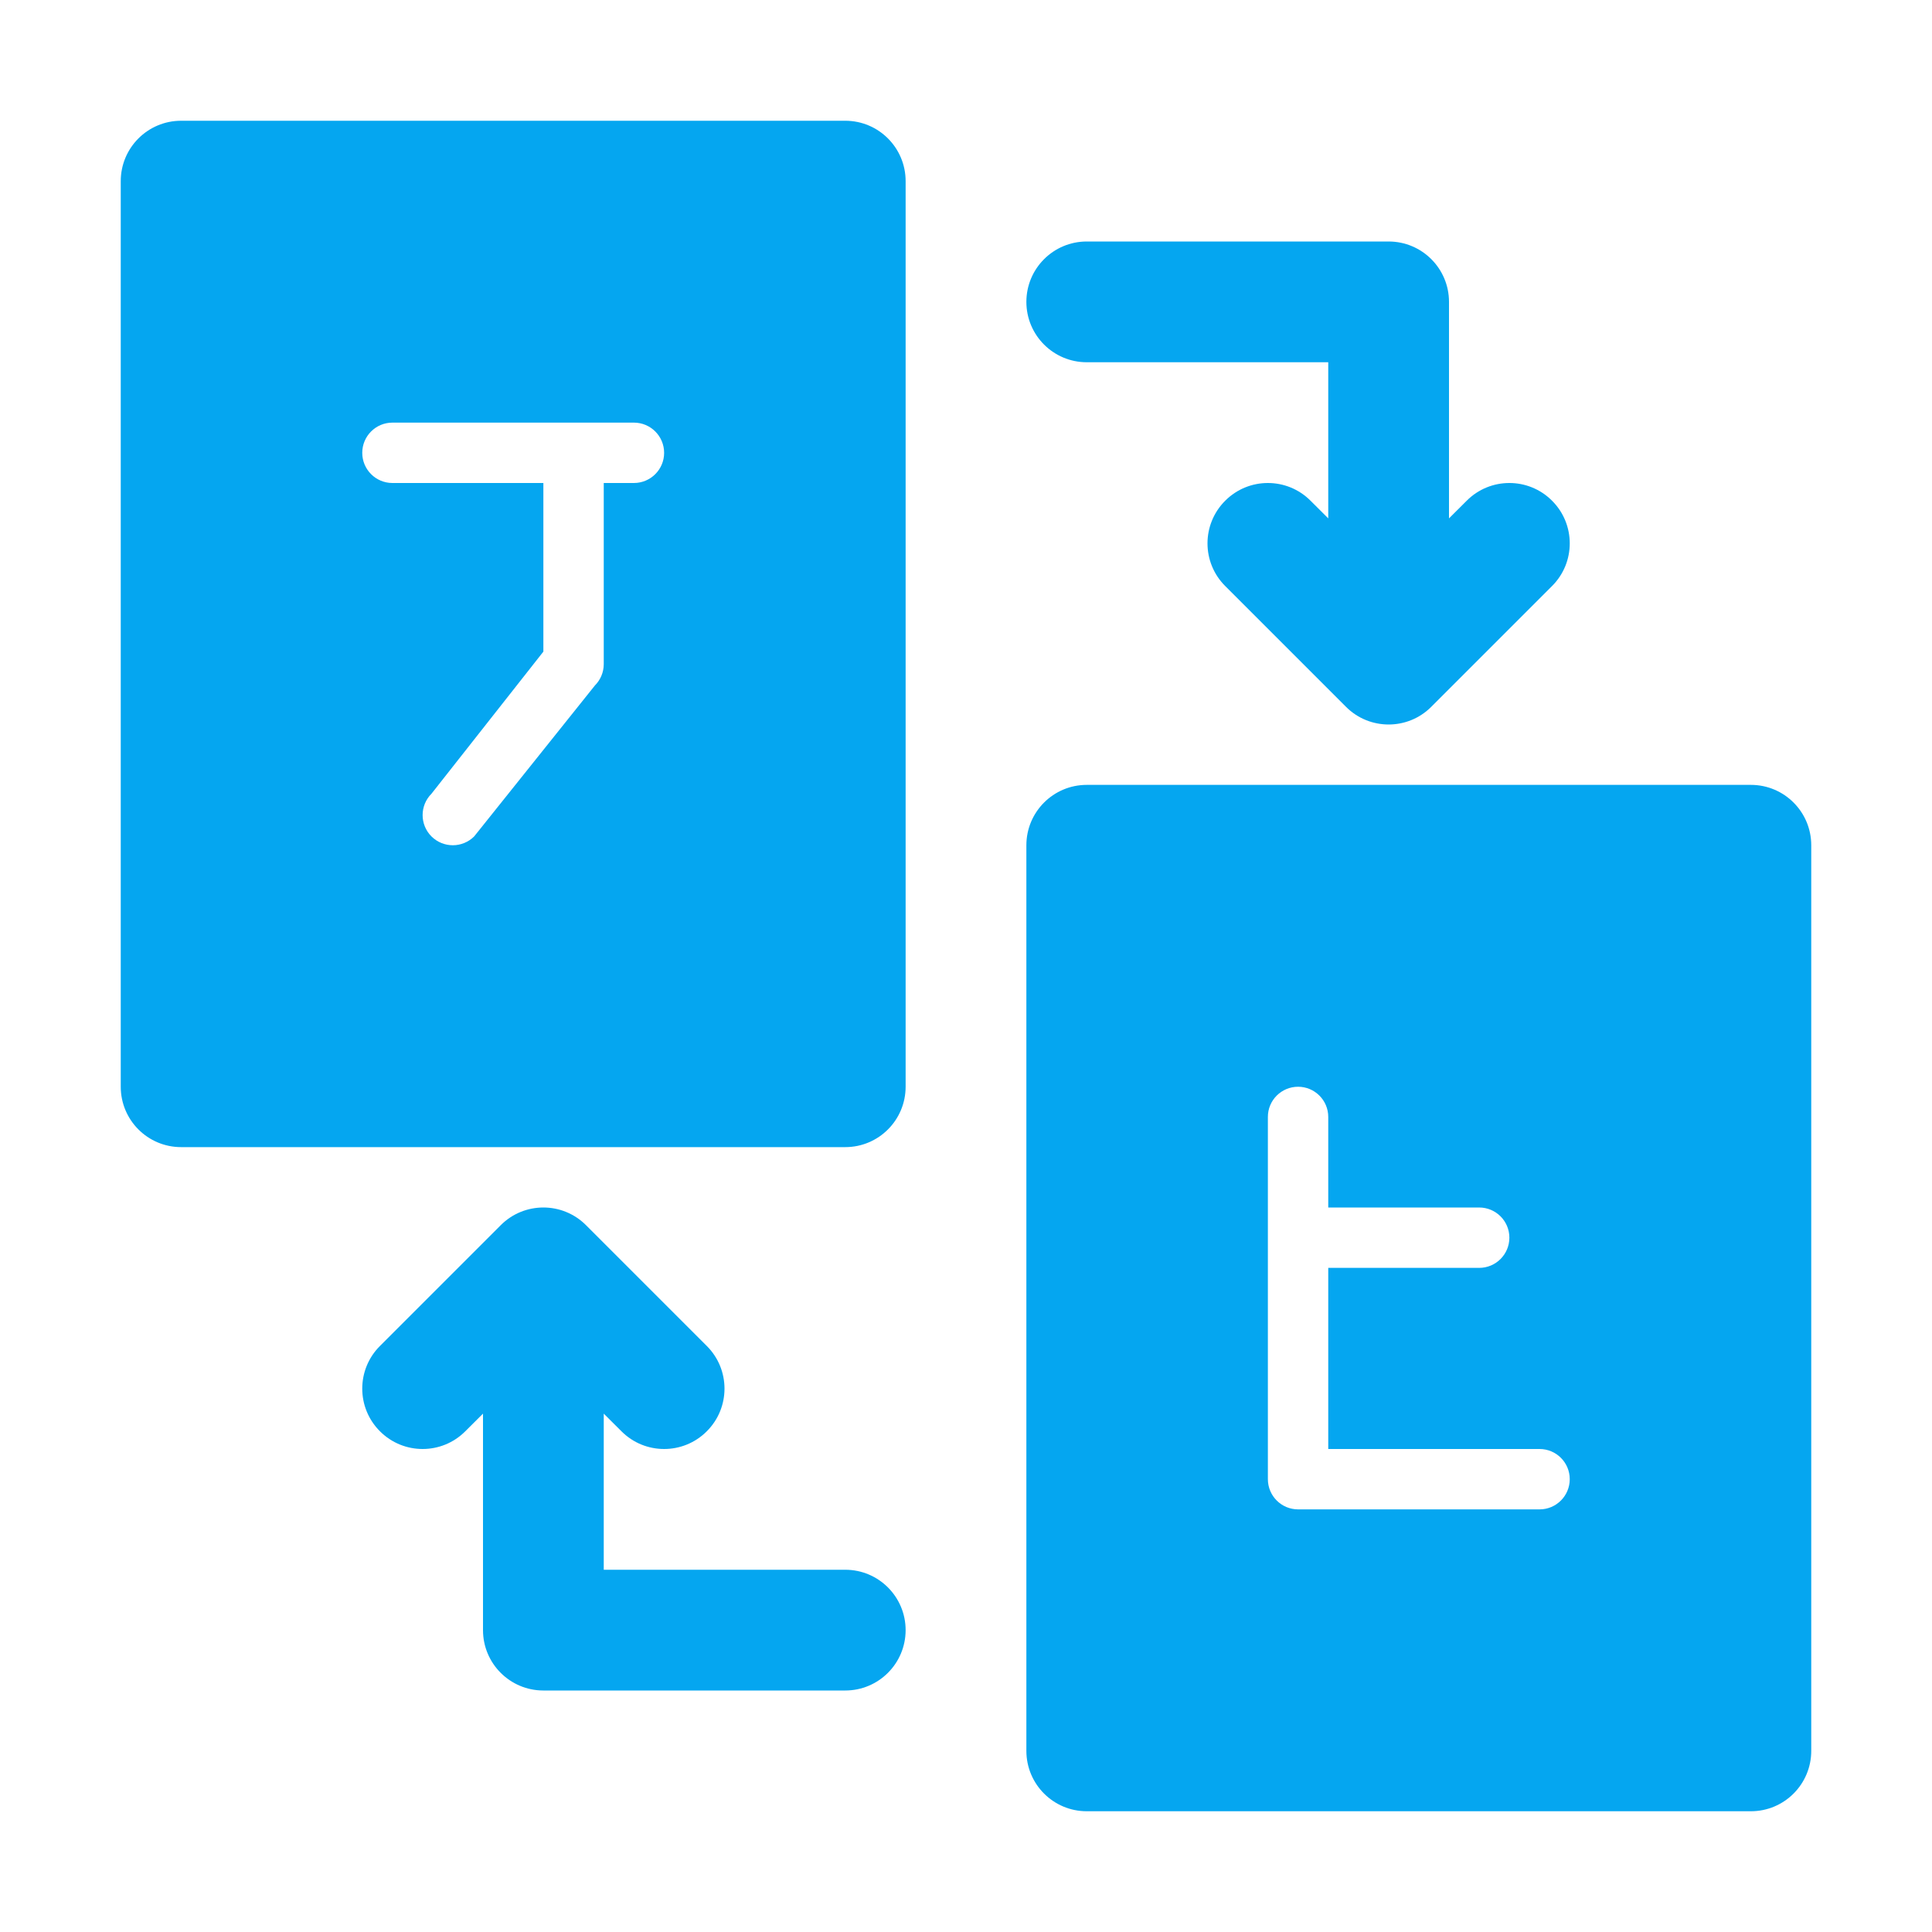 <svg width="36" height="36" viewBox="0 0 36 36" fill="none" xmlns="http://www.w3.org/2000/svg">
<path d="M15.75 2.25H3.375C2.753 2.25 2.25 2.754 2.25 3.375V20.25C2.25 20.871 2.753 21.375 3.375 21.375H15.75C16.372 21.375 16.875 20.871 16.875 20.25V3.375C16.875 2.754 16.372 2.25 15.75 2.25ZM11.812 9H11.25V12.375C11.25 12.524 11.191 12.667 11.085 12.773L8.835 15.586C8.725 15.695 8.581 15.75 8.438 15.75C8.294 15.75 8.15 15.695 8.04 15.586C7.82 15.366 7.82 15.01 8.04 14.79L10.125 12.142V9H7.312C7.002 9 6.75 8.748 6.75 8.438C6.75 8.127 7.002 7.875 7.312 7.875H11.812C12.123 7.875 12.375 8.127 12.375 8.438C12.375 8.748 12.123 9 11.812 9Z" fill="#05A6F0"/>
<path d="M32.625 14.625H20.25C19.628 14.625 19.125 15.129 19.125 15.75V32.625C19.125 33.246 19.628 33.75 20.25 33.75H32.625C33.247 33.75 33.75 33.246 33.75 32.625V15.75C33.75 15.129 33.247 14.625 32.625 14.625ZM28.688 28.125H24.188C23.877 28.125 23.625 27.873 23.625 27.562V20.812C23.625 20.502 23.877 20.25 24.188 20.25C24.498 20.25 24.75 20.502 24.75 20.812V22.5H27.562C27.873 22.5 28.125 22.752 28.125 23.062C28.125 23.373 27.873 23.625 27.562 23.625H24.75V27H28.688C28.998 27 29.25 27.252 29.25 27.562C29.25 27.873 28.998 28.125 28.688 28.125Z" fill="#05A6F0"/>
<path d="M20.25 6.75H24.75V9.659L24.42 9.33C23.981 8.89 23.269 8.89 22.83 9.33C22.39 9.769 22.39 10.481 22.83 10.92L25.08 13.17C25.299 13.39 25.587 13.5 25.875 13.5C26.163 13.5 26.451 13.39 26.67 13.17L28.92 10.92C29.36 10.481 29.36 9.769 28.92 9.33C28.481 8.89 27.769 8.89 27.33 9.33L27 9.659V5.625C27 5.004 26.497 4.5 25.875 4.5H20.25C19.628 4.5 19.125 5.004 19.125 5.625C19.125 6.246 19.628 6.75 20.25 6.75Z" fill="#05A6F0"/>
<path d="M15.75 29.25H11.25V26.341L11.58 26.67C11.799 26.89 12.087 27 12.375 27C12.663 27 12.951 26.89 13.17 26.67C13.61 26.231 13.61 25.519 13.17 25.08L10.92 22.83C10.481 22.39 9.769 22.39 9.33 22.83L7.08 25.08C6.64 25.519 6.64 26.231 7.08 26.67C7.519 27.11 8.231 27.11 8.67 26.67L9 26.341V30.375C9 30.996 9.503 31.5 10.125 31.5H15.75C16.372 31.5 16.875 30.996 16.875 30.375C16.875 29.754 16.372 29.25 15.75 29.25Z" fill="#05A6F0"/>
</svg>
